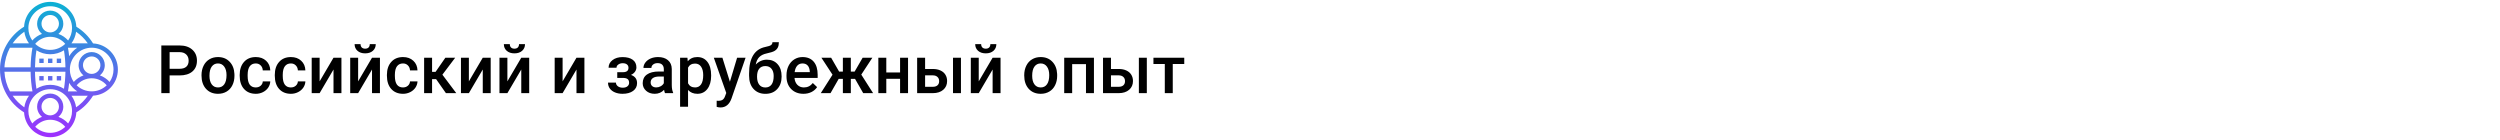 <?xml version="1.0" encoding="UTF-8"?> <svg xmlns="http://www.w3.org/2000/svg" width="1342" height="75" viewBox="0 0 1342 75" fill="none"> <rect width="1342" height="75" fill="white"></rect> <path d="M91.049 40.49V50H86.602V24.406H96.393C99.252 24.406 101.52 25.15 103.195 26.639C104.883 28.127 105.727 30.096 105.727 32.545C105.727 35.053 104.9 37.004 103.248 38.398C101.607 39.793 99.305 40.49 96.34 40.49H91.049ZM91.049 36.922H96.393C97.975 36.922 99.182 36.553 100.014 35.815C100.846 35.065 101.262 33.986 101.262 32.58C101.262 31.197 100.84 30.096 99.996 29.275C99.152 28.443 97.992 28.016 96.516 27.992H91.049V36.922ZM108.17 40.315C108.17 38.451 108.539 36.775 109.277 35.287C110.016 33.787 111.053 32.639 112.389 31.842C113.725 31.033 115.26 30.629 116.994 30.629C119.561 30.629 121.641 31.455 123.234 33.107C124.84 34.76 125.707 36.951 125.836 39.682L125.854 40.684C125.854 42.559 125.49 44.234 124.764 45.711C124.049 47.188 123.018 48.33 121.67 49.139C120.334 49.947 118.787 50.352 117.029 50.352C114.346 50.352 112.195 49.461 110.578 47.68C108.973 45.887 108.17 43.502 108.17 40.525V40.315ZM112.441 40.684C112.441 42.641 112.846 44.176 113.654 45.289C114.463 46.391 115.588 46.941 117.029 46.941C118.471 46.941 119.59 46.379 120.387 45.254C121.195 44.129 121.6 42.482 121.6 40.315C121.6 38.393 121.184 36.869 120.352 35.744C119.531 34.619 118.412 34.057 116.994 34.057C115.6 34.057 114.492 34.613 113.672 35.727C112.852 36.828 112.441 38.48 112.441 40.684ZM137.279 46.941C138.346 46.941 139.23 46.631 139.934 46.01C140.637 45.389 141.012 44.621 141.059 43.707H145.084C145.037 44.891 144.668 45.998 143.977 47.029C143.285 48.049 142.348 48.857 141.164 49.455C139.98 50.053 138.703 50.352 137.332 50.352C134.672 50.352 132.562 49.49 131.004 47.768C129.445 46.045 128.666 43.666 128.666 40.631V40.191C128.666 37.297 129.439 34.982 130.986 33.248C132.533 31.502 134.643 30.629 137.314 30.629C139.576 30.629 141.416 31.291 142.834 32.615C144.264 33.928 145.014 35.656 145.084 37.801H141.059C141.012 36.711 140.637 35.815 139.934 35.111C139.242 34.408 138.357 34.057 137.279 34.057C135.896 34.057 134.83 34.56 134.08 35.568C133.33 36.565 132.949 38.082 132.938 40.121V40.807C132.938 42.869 133.307 44.41 134.045 45.43C134.795 46.438 135.873 46.941 137.279 46.941ZM156.123 46.941C157.189 46.941 158.074 46.631 158.777 46.01C159.48 45.389 159.855 44.621 159.902 43.707H163.928C163.881 44.891 163.512 45.998 162.82 47.029C162.129 48.049 161.191 48.857 160.008 49.455C158.824 50.053 157.547 50.352 156.176 50.352C153.516 50.352 151.406 49.49 149.848 47.768C148.289 46.045 147.51 43.666 147.51 40.631V40.191C147.51 37.297 148.283 34.982 149.83 33.248C151.377 31.502 153.486 30.629 156.158 30.629C158.42 30.629 160.26 31.291 161.678 32.615C163.107 33.928 163.857 35.656 163.928 37.801H159.902C159.855 36.711 159.48 35.815 158.777 35.111C158.086 34.408 157.201 34.057 156.123 34.057C154.74 34.057 153.674 34.56 152.924 35.568C152.174 36.565 151.793 38.082 151.781 40.121V40.807C151.781 42.869 152.15 44.41 152.889 45.43C153.639 46.438 154.717 46.941 156.123 46.941ZM179.027 30.98H183.281V50H179.027V37.309L171.574 50H167.32V30.98H171.574V43.672L179.027 30.98ZM199.699 30.98H203.953V50H199.699V37.309L192.246 50H187.992V30.98H192.246V43.672L199.699 30.98ZM201.703 23.686C201.703 25.162 201.188 26.357 200.156 27.271C199.125 28.186 197.748 28.643 196.025 28.643C194.303 28.643 192.926 28.186 191.895 27.271C190.863 26.357 190.348 25.162 190.348 23.686H193.547C193.547 24.459 193.764 25.062 194.197 25.496C194.643 25.918 195.252 26.129 196.025 26.129C196.799 26.129 197.402 25.918 197.836 25.496C198.27 25.062 198.486 24.459 198.486 23.686H201.703ZM216.311 46.941C217.377 46.941 218.262 46.631 218.965 46.01C219.668 45.389 220.043 44.621 220.09 43.707H224.115C224.068 44.891 223.699 45.998 223.008 47.029C222.316 48.049 221.379 48.857 220.195 49.455C219.012 50.053 217.734 50.352 216.363 50.352C213.703 50.352 211.594 49.49 210.035 47.768C208.477 46.045 207.697 43.666 207.697 40.631V40.191C207.697 37.297 208.471 34.982 210.018 33.248C211.564 31.502 213.674 30.629 216.346 30.629C218.607 30.629 220.447 31.291 221.865 32.615C223.295 33.928 224.045 35.656 224.115 37.801H220.09C220.043 36.711 219.668 35.815 218.965 35.111C218.273 34.408 217.389 34.057 216.311 34.057C214.928 34.057 213.861 34.56 213.111 35.568C212.361 36.565 211.98 38.082 211.969 40.121V40.807C211.969 42.869 212.338 44.41 213.076 45.43C213.826 46.438 214.904 46.941 216.311 46.941ZM234.1 42.477H231.938V50H227.666V30.98H231.938V38.574H233.818L239.074 30.98H244.348L237.475 40.086L244.928 50H239.373L234.1 42.477ZM259.148 30.98H263.402V50H259.148V37.309L251.695 50H247.441V30.98H251.695V43.672L259.148 30.98ZM279.82 30.98H284.074V50H279.82V37.309L272.367 50H268.113V30.98H272.367V43.672L279.82 30.98ZM281.824 23.686C281.824 25.162 281.309 26.357 280.277 27.271C279.246 28.186 277.869 28.643 276.146 28.643C274.424 28.643 273.047 28.186 272.016 27.271C270.984 26.357 270.469 25.162 270.469 23.686H273.668C273.668 24.459 273.885 25.062 274.318 25.496C274.764 25.918 275.373 26.129 276.146 26.129C276.92 26.129 277.523 25.918 277.957 25.496C278.391 25.062 278.607 24.459 278.607 23.686H281.824ZM309.457 30.98H313.711V50H309.457V37.309L302.004 50H297.75V30.98H302.004V43.672L309.457 30.98ZM341.625 36.184C341.625 37.027 341.367 37.807 340.852 38.522C340.348 39.225 339.633 39.787 338.707 40.209C340.887 40.971 341.977 42.441 341.977 44.621C341.977 46.367 341.268 47.762 339.85 48.805C338.432 49.836 336.533 50.352 334.154 50.352C332.701 50.352 331.377 50.111 330.182 49.631C328.986 49.139 328.055 48.447 327.387 47.557C326.719 46.654 326.385 45.588 326.385 44.357H330.639C330.639 45.131 330.984 45.781 331.676 46.309C332.367 46.824 333.24 47.082 334.295 47.082C335.338 47.082 336.164 46.842 336.773 46.361C337.395 45.869 337.705 45.23 337.705 44.445C337.705 43.52 337.436 42.852 336.896 42.441C336.357 42.031 335.525 41.826 334.4 41.826H331.342V38.75H334.506C336.416 38.727 337.371 37.941 337.371 36.395C337.371 35.621 337.096 35.018 336.545 34.584C335.994 34.15 335.238 33.934 334.277 33.934C333.34 33.934 332.549 34.168 331.904 34.637C331.26 35.094 330.938 35.674 330.938 36.377H326.684C326.684 34.701 327.387 33.33 328.793 32.264C330.199 31.186 331.986 30.646 334.154 30.646C336.51 30.646 338.344 31.127 339.656 32.088C340.969 33.049 341.625 34.414 341.625 36.184ZM356.971 50C356.783 49.637 356.619 49.045 356.479 48.225C355.119 49.643 353.455 50.352 351.486 50.352C349.576 50.352 348.018 49.807 346.811 48.717C345.604 47.627 345 46.279 345 44.674C345 42.647 345.75 41.094 347.25 40.016C348.762 38.926 350.918 38.381 353.719 38.381H356.338V37.133C356.338 36.148 356.062 35.363 355.512 34.777C354.961 34.18 354.123 33.881 352.998 33.881C352.025 33.881 351.229 34.127 350.607 34.619C349.986 35.1 349.676 35.715 349.676 36.465H345.404C345.404 35.422 345.75 34.449 346.441 33.547C347.133 32.633 348.07 31.918 349.254 31.402C350.449 30.887 351.779 30.629 353.244 30.629C355.471 30.629 357.246 31.191 358.57 32.316C359.895 33.43 360.574 35 360.609 37.027V45.605C360.609 47.316 360.85 48.682 361.33 49.701V50H356.971ZM352.277 46.924C353.121 46.924 353.912 46.719 354.65 46.309C355.4 45.898 355.963 45.348 356.338 44.656V41.07H354.035C352.453 41.07 351.264 41.346 350.467 41.897C349.67 42.447 349.271 43.227 349.271 44.234C349.271 45.055 349.541 45.711 350.08 46.203C350.631 46.684 351.363 46.924 352.277 46.924ZM381.738 40.684C381.738 43.625 381.07 45.975 379.734 47.732C378.398 49.478 376.605 50.352 374.355 50.352C372.27 50.352 370.6 49.666 369.346 48.295V57.312H365.074V30.98H369.012L369.188 32.914C370.441 31.391 372.146 30.629 374.303 30.629C376.623 30.629 378.439 31.496 379.752 33.23C381.076 34.953 381.738 37.35 381.738 40.42V40.684ZM377.484 40.315C377.484 38.416 377.104 36.91 376.342 35.797C375.592 34.684 374.514 34.127 373.107 34.127C371.361 34.127 370.107 34.848 369.346 36.289V44.727C370.119 46.203 371.385 46.941 373.143 46.941C374.502 46.941 375.562 46.397 376.324 45.307C377.098 44.205 377.484 42.541 377.484 40.315ZM391.811 43.883L395.678 30.98H400.23L392.672 52.883C391.512 56.082 389.543 57.682 386.766 57.682C386.145 57.682 385.459 57.576 384.709 57.365V54.06L385.518 54.113C386.596 54.113 387.404 53.914 387.943 53.516C388.494 53.129 388.928 52.473 389.244 51.547L389.859 49.912L383.18 30.98H387.785L391.811 43.883ZM411.656 32.035C414.047 32.035 415.963 32.838 417.404 34.443C418.846 36.037 419.566 38.205 419.566 40.947V41.158C419.566 43.9 418.781 46.121 417.211 47.82C415.652 49.52 413.531 50.369 410.848 50.369C408.234 50.369 406.125 49.502 404.52 47.768C402.914 46.033 402.111 43.666 402.111 40.666V39.435C402.111 35.334 402.838 32.088 404.291 29.697C405.744 27.307 407.912 25.812 410.795 25.215C412.412 24.887 413.455 24.541 413.924 24.178C414.404 23.803 414.645 23.299 414.645 22.666H418.09C418.09 23.85 417.896 24.811 417.51 25.549C417.123 26.287 416.531 26.891 415.734 27.359C414.938 27.816 413.566 28.25 411.621 28.66C409.84 29.035 408.48 29.703 407.543 30.664C406.617 31.625 405.996 32.955 405.68 34.654C407.379 32.908 409.371 32.035 411.656 32.035ZM410.812 35.463C409.43 35.463 408.346 35.932 407.561 36.869C406.775 37.795 406.383 39.225 406.383 41.158C406.383 42.986 406.77 44.41 407.543 45.43C408.316 46.449 409.418 46.959 410.848 46.959C412.266 46.959 413.361 46.449 414.135 45.43C414.92 44.398 415.312 42.852 415.312 40.789C415.312 39.148 414.92 37.853 414.135 36.904C413.361 35.943 412.254 35.463 410.812 35.463ZM431.291 50.352C428.584 50.352 426.387 49.502 424.699 47.803C423.023 46.092 422.186 43.818 422.186 40.982V40.455C422.186 38.557 422.549 36.863 423.275 35.375C424.014 33.875 425.045 32.709 426.369 31.877C427.693 31.045 429.17 30.629 430.799 30.629C433.389 30.629 435.387 31.455 436.793 33.107C438.211 34.76 438.92 37.098 438.92 40.121V41.844H426.492C426.621 43.414 427.143 44.656 428.057 45.57C428.982 46.484 430.143 46.941 431.537 46.941C433.494 46.941 435.088 46.15 436.318 44.568L438.621 46.766C437.859 47.902 436.84 48.787 435.562 49.42C434.297 50.041 432.873 50.352 431.291 50.352ZM430.781 34.057C429.609 34.057 428.66 34.467 427.934 35.287C427.219 36.107 426.762 37.25 426.562 38.715H434.701V38.398C434.607 36.969 434.227 35.891 433.559 35.164C432.891 34.426 431.965 34.057 430.781 34.057ZM458.994 42.353H456.727V50H452.455V42.353H450.205L445.828 50H440.59L446.9 40.103L440.924 30.98H446.145L450.451 38.451H452.455V30.98H456.727V38.451H458.748L463.072 30.98H468.293L462.334 40.051L468.68 50H463.371L458.994 42.353ZM487.436 50H483.164V42.318H475.764V50H471.492V30.98H475.764V38.908H483.164V30.98H487.436V50ZM496.594 37.027H500.777C502.336 37.027 503.695 37.297 504.855 37.836C506.016 38.375 506.895 39.131 507.492 40.103C508.102 41.076 508.406 42.207 508.406 43.496C508.406 45.453 507.715 47.023 506.332 48.207C504.949 49.391 503.109 49.988 500.812 50H492.322V30.98H496.594V37.027ZM515.842 50H511.57V30.98H515.842V50ZM496.594 40.455V46.59H500.76C501.803 46.59 502.623 46.332 503.221 45.816C503.83 45.289 504.135 44.545 504.135 43.584C504.135 42.623 503.836 41.867 503.238 41.316C502.652 40.754 501.855 40.467 500.848 40.455H496.594ZM532.84 30.98H537.094V50H532.84V37.309L525.387 50H521.133V30.98H525.387V43.672L532.84 30.98ZM534.844 23.686C534.844 25.162 534.328 26.357 533.297 27.271C532.266 28.186 530.889 28.643 529.166 28.643C527.443 28.643 526.066 28.186 525.035 27.271C524.004 26.357 523.488 25.162 523.488 23.686H526.688C526.688 24.459 526.904 25.062 527.338 25.496C527.783 25.918 528.393 26.129 529.166 26.129C529.939 26.129 530.543 25.918 530.977 25.496C531.41 25.062 531.627 24.459 531.627 23.686H534.844ZM549.803 40.315C549.803 38.451 550.172 36.775 550.91 35.287C551.648 33.787 552.686 32.639 554.021 31.842C555.357 31.033 556.893 30.629 558.627 30.629C561.193 30.629 563.273 31.455 564.867 33.107C566.473 34.76 567.34 36.951 567.469 39.682L567.486 40.684C567.486 42.559 567.123 44.234 566.396 45.711C565.682 47.188 564.65 48.33 563.303 49.139C561.967 49.947 560.42 50.352 558.662 50.352C555.979 50.352 553.828 49.461 552.211 47.68C550.605 45.887 549.803 43.502 549.803 40.525V40.315ZM554.074 40.684C554.074 42.641 554.479 44.176 555.287 45.289C556.096 46.391 557.221 46.941 558.662 46.941C560.104 46.941 561.223 46.379 562.02 45.254C562.828 44.129 563.232 42.482 563.232 40.315C563.232 38.393 562.816 36.869 561.984 35.744C561.164 34.619 560.045 34.057 558.627 34.057C557.232 34.057 556.125 34.613 555.305 35.727C554.484 36.828 554.074 38.48 554.074 40.684ZM587.227 50H582.955V34.426H575.537V50H571.266V30.98H587.227V50ZM596.367 37.027H600.551C602.109 37.027 603.469 37.297 604.629 37.836C605.789 38.375 606.668 39.131 607.266 40.103C607.875 41.076 608.18 42.207 608.18 43.496C608.18 45.453 607.488 47.023 606.105 48.207C604.723 49.391 602.883 49.988 600.586 50H592.096V30.98H596.367V37.027ZM615.615 50H611.344V30.98H615.615V50ZM596.367 40.455V46.59H600.533C601.576 46.59 602.396 46.332 602.994 45.816C603.604 45.289 603.908 44.545 603.908 43.584C603.908 42.623 603.609 41.867 603.012 41.316C602.426 40.754 601.629 40.467 600.621 40.455H596.367ZM635.707 34.373H629.537V50H625.266V34.373H619.166V30.98H635.707V34.373Z" fill="black"></path> <path d="M63.281 37.328C63.281 29.82 57.363 23.686 49.949 23.303C47.714 19.648 44.634 16.567 40.978 14.332C40.595 6.918 34.46 1 26.953 1C19.446 1 13.311 6.918 12.928 14.332C4.942 19.213 0 27.958 0 37.328C0 46.698 4.942 55.443 12.928 60.324C13.311 67.738 19.446 73.656 26.953 73.656C34.46 73.656 40.595 67.738 40.978 60.324C44.634 58.089 47.714 55.009 49.949 51.353C57.363 50.97 63.281 44.836 63.281 37.328ZM2.384 38.5H16.433C16.493 42.17 16.831 45.769 17.426 49.047H5.345C3.599 45.834 2.563 42.236 2.384 38.5ZM22.266 12.719C22.266 10.134 24.368 8.031 26.953 8.031C29.538 8.031 31.641 10.134 31.641 12.719C31.641 15.304 29.538 17.406 26.953 17.406C24.368 17.406 22.266 15.304 22.266 12.719ZM26.953 29.125C29.665 29.125 32.19 28.341 34.341 27.006C34.808 29.883 35.077 32.987 35.129 36.156H18.777C18.831 32.986 19.098 29.882 19.566 27.006C21.716 28.341 24.241 29.125 26.953 29.125ZM36.48 25.609H41.462C39.693 26.785 38.214 28.354 37.127 30.184C36.966 28.606 36.748 27.078 36.48 25.609ZM26.953 26.781C23.825 26.781 20.987 25.543 18.884 23.539C20.881 21.157 23.825 19.75 26.953 19.75C30.081 19.75 33.026 21.157 35.023 23.539C32.919 25.543 30.081 26.781 26.953 26.781ZM17.426 25.609C16.831 28.886 16.493 32.485 16.433 36.156H2.384C2.564 32.42 3.6 28.823 5.345 25.609H17.426ZM19.566 47.65C19.098 44.773 18.83 41.669 18.777 38.5H35.129C35.075 41.67 34.808 44.773 34.341 47.65C32.19 46.315 29.665 45.531 26.953 45.531C24.241 45.531 21.716 46.315 19.566 47.65ZM36.48 49.047C36.748 47.578 36.966 46.05 37.127 44.472C38.214 46.302 39.693 47.871 41.462 49.047H36.48ZM44.531 34.984C44.531 32.399 46.634 30.297 49.219 30.297C51.804 30.297 53.906 32.399 53.906 34.984C53.906 37.569 51.804 39.672 49.219 39.672C46.634 39.672 44.531 37.569 44.531 34.984ZM41.149 45.804C43.146 43.423 46.091 42.016 49.219 42.016C52.346 42.016 55.291 43.423 57.288 45.804C55.185 47.808 52.346 49.047 49.219 49.047C46.091 49.047 43.253 47.808 41.149 45.804ZM60.938 37.328C60.938 39.806 60.159 42.102 58.842 43.997C57.411 42.391 55.61 41.186 53.62 40.459C55.221 39.169 56.25 37.196 56.25 34.984C56.25 31.107 53.096 27.953 49.219 27.953C45.341 27.953 42.188 31.107 42.188 34.984C42.188 37.196 43.216 39.17 44.817 40.459C42.826 41.186 41.026 42.391 39.595 43.997C38.278 42.102 37.5 39.806 37.5 37.328C37.5 30.866 42.757 25.609 49.219 25.609C55.681 25.609 60.938 30.866 60.938 37.328ZM47.128 23.266H38.351C39.653 21.462 40.533 19.341 40.859 17.041C43.307 18.721 45.43 20.833 47.128 23.266ZM26.953 3.344C33.415 3.344 38.672 8.601 38.672 15.062C38.672 17.54 37.894 19.837 36.577 21.732C35.146 20.125 33.344 18.92 31.355 18.194C32.956 16.904 33.984 14.93 33.984 12.719C33.984 8.841 30.831 5.688 26.953 5.688C23.075 5.688 19.922 8.841 19.922 12.719C19.922 14.93 20.951 16.905 22.552 18.194C20.561 18.92 18.761 20.125 17.33 21.732C16.012 19.837 15.234 17.54 15.234 15.062C15.234 8.601 20.491 3.344 26.953 3.344ZM13.046 17.041C13.372 19.342 14.252 21.462 15.554 23.267H6.79C8.469 20.857 10.576 18.738 13.046 17.041ZM6.79 51.391H15.554C14.252 53.194 13.372 55.315 13.046 57.617C10.576 55.919 8.469 53.799 6.79 51.391ZM18.884 68.07C20.881 65.689 23.825 64.281 26.953 64.281C30.081 64.281 33.026 65.689 35.023 68.07C32.919 70.074 30.081 71.312 26.953 71.312C23.825 71.312 20.987 70.074 18.884 68.07ZM22.266 57.25C22.266 54.665 24.368 52.562 26.953 52.562C29.538 52.562 31.641 54.665 31.641 57.25C31.641 59.835 29.538 61.938 26.953 61.938C24.368 61.938 22.266 59.835 22.266 57.25ZM36.577 66.263C35.146 64.656 33.344 63.452 31.355 62.725C32.956 61.436 33.984 59.461 33.984 57.25C33.984 53.372 30.831 50.219 26.953 50.219C23.075 50.219 19.922 53.372 19.922 57.25C19.922 59.461 20.951 61.436 22.552 62.725C20.562 63.452 18.761 64.656 17.33 66.263C16.012 64.368 15.234 62.071 15.234 59.594C15.234 53.132 20.491 47.875 26.953 47.875C33.415 47.875 38.672 53.132 38.672 59.594C38.672 62.071 37.894 64.368 36.577 66.263ZM40.86 57.616C40.534 55.314 39.654 53.194 38.352 51.391H47.129C45.43 53.823 43.307 55.935 40.86 57.616ZM28.125 33.812H25.781V31.469H28.125V33.812ZM32.812 33.812H30.469V31.469H32.812V33.812ZM21.094 33.812V31.469H23.438V33.812H21.094ZM21.094 40.844H23.438V43.188H21.094V40.844ZM32.812 43.188H30.469V40.844H32.812V43.188ZM28.125 43.188H25.781V40.844H28.125V43.188Z" fill="url(#paint0_linear)"></path> <defs> <linearGradient id="paint0_linear" x1="31.641" y1="73.656" x2="31.641" y2="1" gradientUnits="userSpaceOnUse"> <stop stop-color="#9F2FFF"></stop> <stop offset="1" stop-color="#0BB1D3"></stop> </linearGradient> </defs> </svg> 